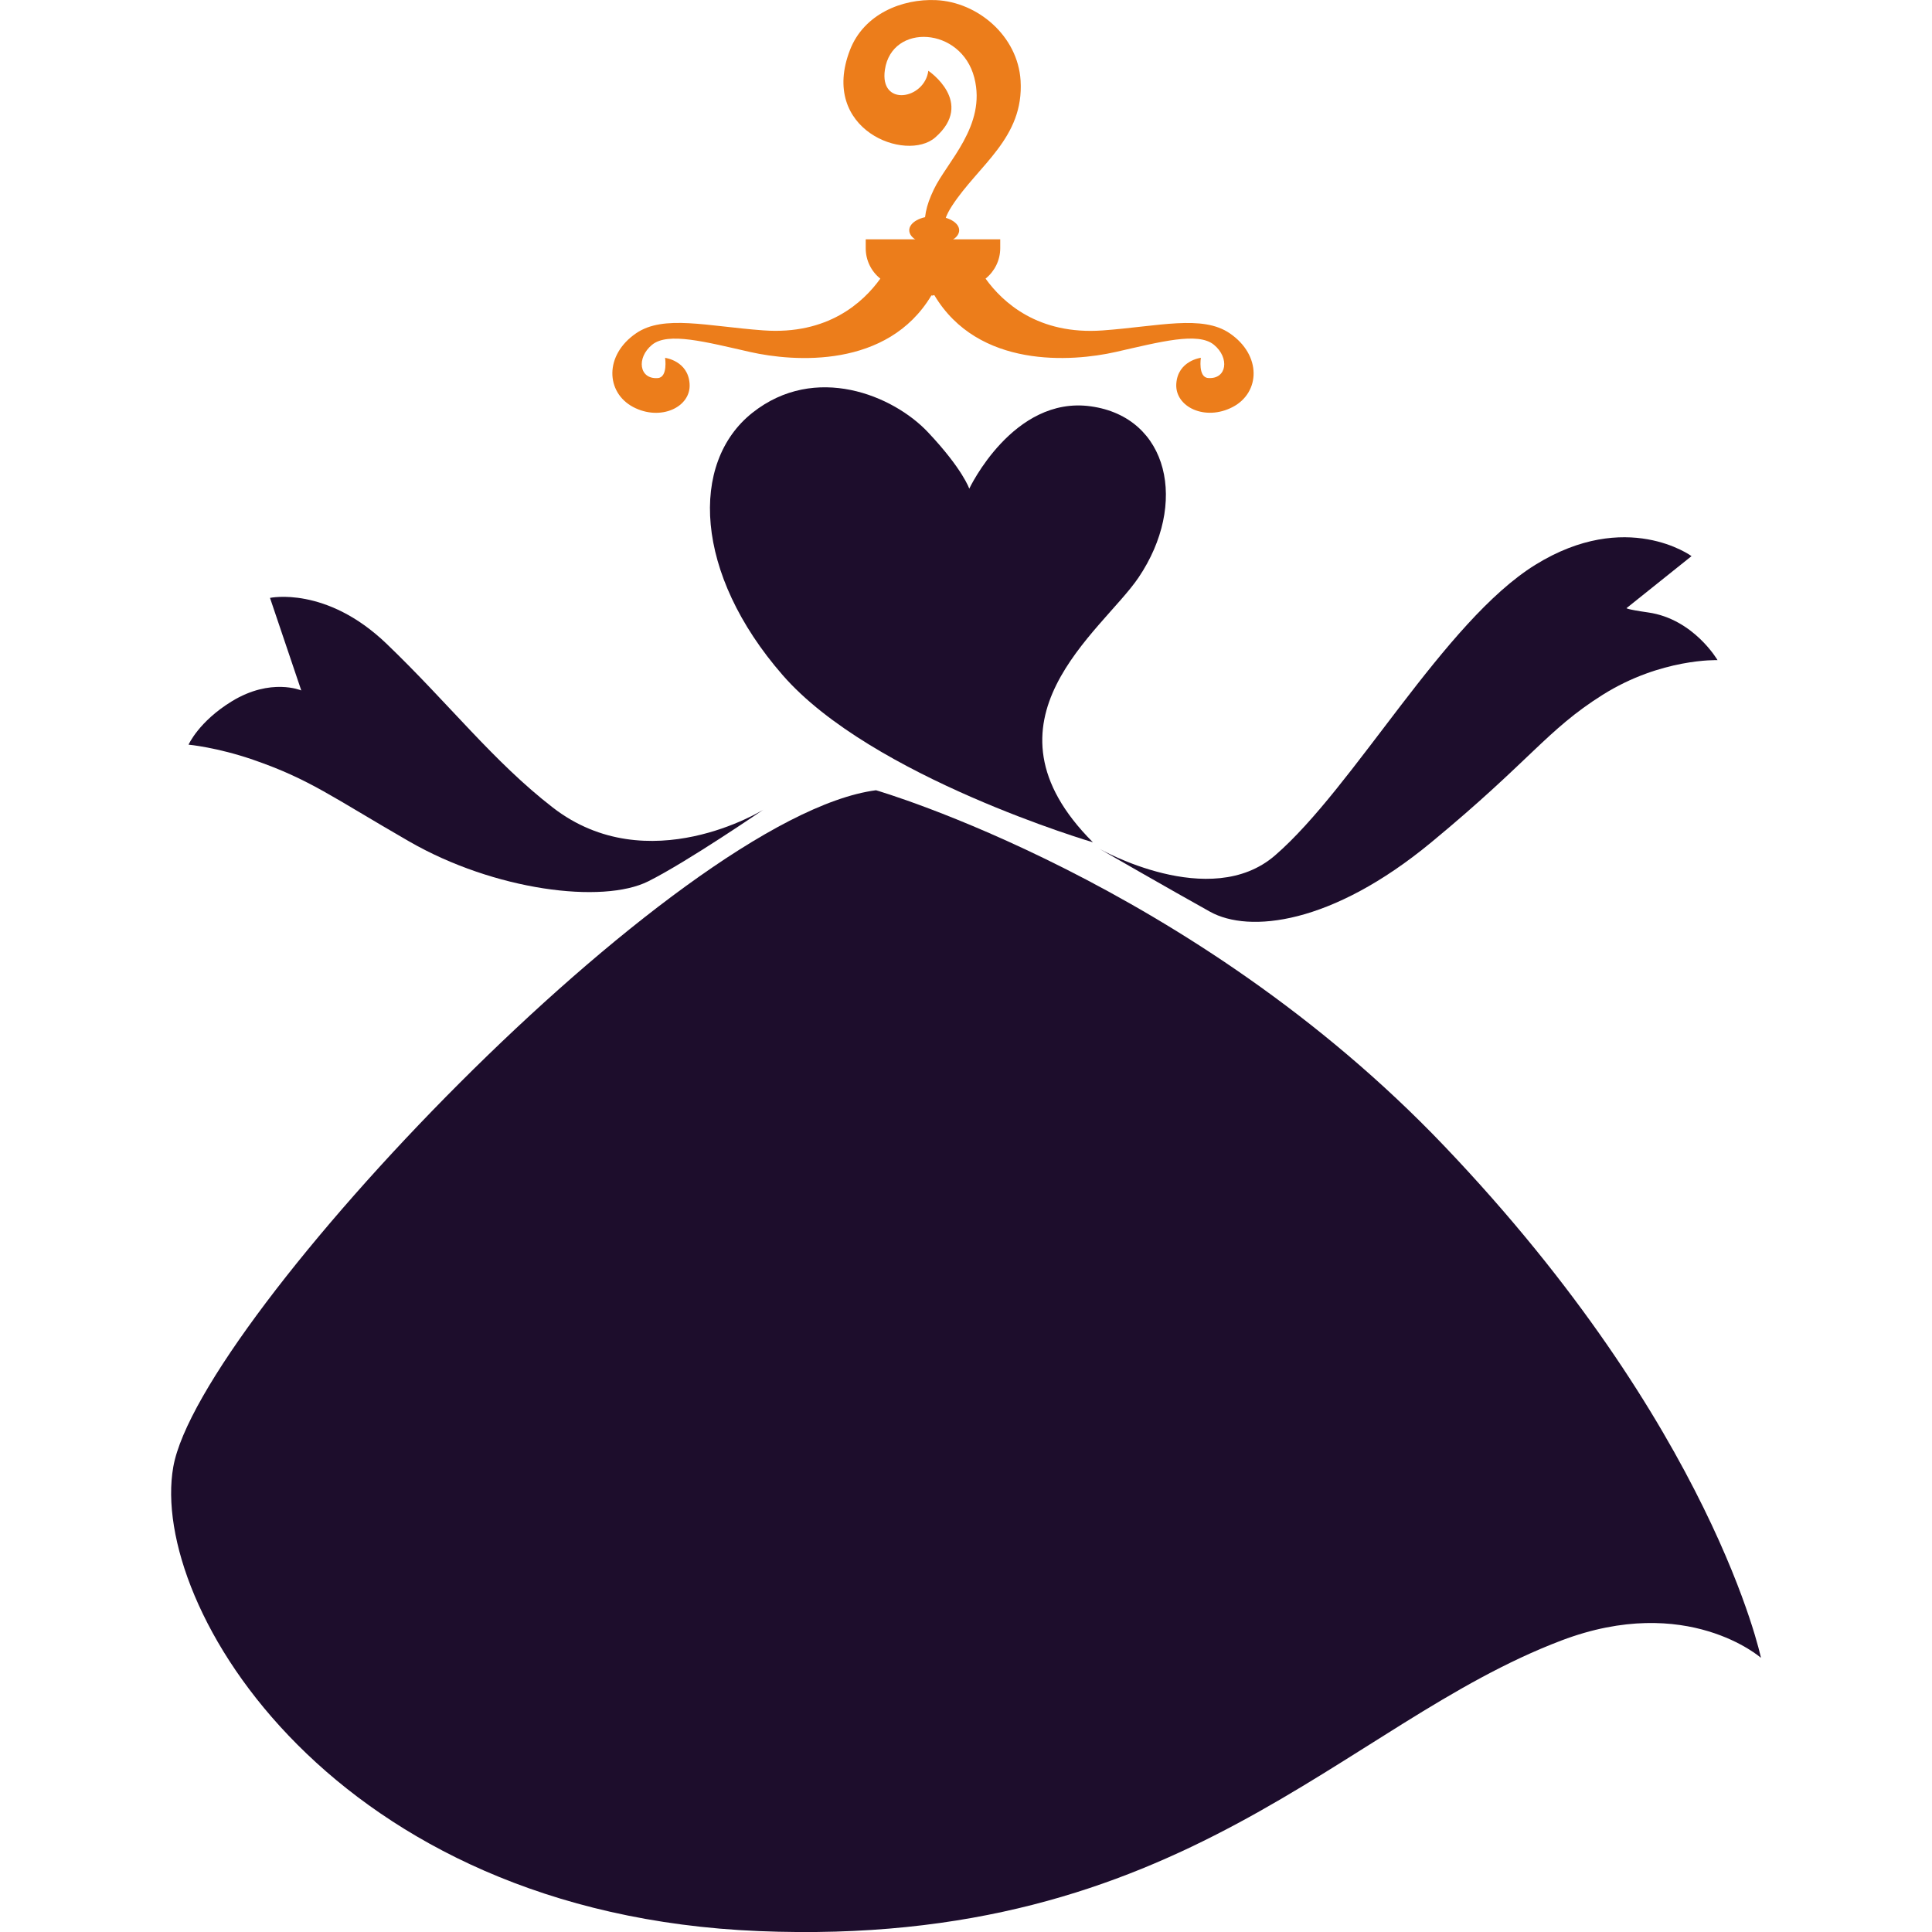 <?xml version="1.0" encoding="utf-8"?>
<!-- Generator: Adobe Illustrator 16.0.0, SVG Export Plug-In . SVG Version: 6.00 Build 0)  -->
<!DOCTYPE svg PUBLIC "-//W3C//DTD SVG 1.1//EN" "http://www.w3.org/Graphics/SVG/1.1/DTD/svg11.dtd">
<svg version="1.1" id="Calque_1" xmlns="http://www.w3.org/2000/svg" xmlns:xlink="http://www.w3.org/1999/xlink" x="0px" y="0px"
	 width="32px" height="32px" viewBox="0 0 32 32" enable-background="new 0 0 32 32" xml:space="preserve">
<g>
	<g>
		<path fill="#EC7D1B" d="M20.369,5.521c-0.455-0.312-1.176-0.116-2.107-0.048c-1.068,0.077-1.655-0.465-1.938-0.858
			c0.149-0.12,0.243-0.303,0.243-0.504V3.964h-2.228v0.149c0,0.199,0.092,0.383,0.242,0.502c-0.283,0.394-0.87,0.935-1.938,0.857
			c-0.932-0.068-1.652-0.264-2.107,0.048c-0.531,0.363-0.502,0.982-0.048,1.222c0.455,0.239,0.959,0,0.934-0.383
			c-0.023-0.384-0.406-0.432-0.406-0.432s0.049,0.322-0.12,0.335c-0.311,0.024-0.359-0.335-0.096-0.551s0.886-0.048,1.629,0.12
			c0.72,0.162,2.271,0.278,2.998-0.938l0.014,0.003l0.034-0.008c0.727,1.221,2.281,1.105,3.003,0.942
			c0.741-0.168,1.364-0.336,1.628-0.12s0.216,0.575-0.096,0.551c-0.169-0.013-0.12-0.335-0.12-0.335s-0.383,0.048-0.407,0.432
			c-0.023,0.383,0.479,0.622,0.935,0.383S20.9,5.884,20.369,5.521"/>
		<path fill="#EC7D1B" d="M15.49,2.277c0.665-0.582-0.114-1.105-0.114-1.105c-0.062,0.478-0.813,0.604-0.719-0.019
			c0.116-0.775,1.265-0.71,1.481,0.135c0.204,0.793-0.456,1.395-0.672,1.852c-0.133,0.279-0.167,0.465-0.145,0.732L15.61,3.88
			c0.013-0.191,0.057-0.314,0.156-0.467c0.443-0.683,1.197-1.126,1.138-2.08c-0.046-0.737-0.71-1.3-1.401-1.331
			c-0.561-0.025-1.193,0.229-1.424,0.824C13.564,2.153,15.013,2.694,15.49,2.277"/>
		<path fill="#EC7D1B" d="M15.887,3.814c0,0.129-0.186,0.233-0.413,0.233c-0.229,0-0.414-0.104-0.414-0.233s0.186-0.233,0.414-0.233
			C15.701,3.581,15.887,3.686,15.887,3.814"/>
	</g>
	<g>
		<g>
			<path fill="#1D0D2C" d="M18.102,13.951c0,0-3.664-1.078-5.137-2.767c-1.47-1.685-1.545-3.521-0.503-4.347
				s2.335-0.288,2.909,0.323c0.575,0.61,0.683,0.934,0.683,0.934s0.727-1.543,2.012-1.364c1.294,0.179,1.617,1.616,0.791,2.837
				C18.252,10.461,16.09,11.938,18.102,13.951"/>
			<path fill="#1D0D2C" d="M14.509,13.089c0,0,5.236,1.513,9.412,5.892c4.455,4.67,5.246,8.478,5.246,8.478
				s-1.223-1.078-3.306-0.287c-3.634,1.378-6.25,5.102-13.292,4.813c-7.041-0.288-10.106-5.383-9.699-7.688
				C3.301,21.854,11.205,13.52,14.509,13.089"/>
			<path fill="#1D0D2C" d="M18.21,14.059c0,0,1.186,0.683,1.832,1.042c0.646,0.358,2.012,0.216,3.664-1.149s1.912-1.86,2.838-2.443
				c0.97-0.61,1.904-0.575,1.904-0.575s-0.396-0.683-1.15-0.79c-0.362-0.052-0.358-0.071-0.358-0.071l1.077-0.862
				c0,0-1.077-0.791-2.587,0.144c-1.509,0.934-2.998,3.677-4.311,4.813C20.042,15.101,18.21,14.059,18.21,14.059"/>
			<path fill="#1D0D2C" d="M12.642,13.412c0,0-1.258,0.862-1.904,1.185c-0.758,0.38-2.553,0.152-3.964-0.662
				c-1.281-0.738-1.641-1.026-2.578-1.35c-0.602-0.208-1.073-0.251-1.073-0.251s0.169-0.384,0.718-0.719
				c0.647-0.395,1.149-0.179,1.149-0.179L4.472,9.903c0,0,0.93-0.201,1.93,0.759c1.031,0.989,1.773,1.955,2.755,2.714
				C10.737,14.597,12.642,13.412,12.642,13.412"/>
		</g>
	</g>
</g>
</svg>
